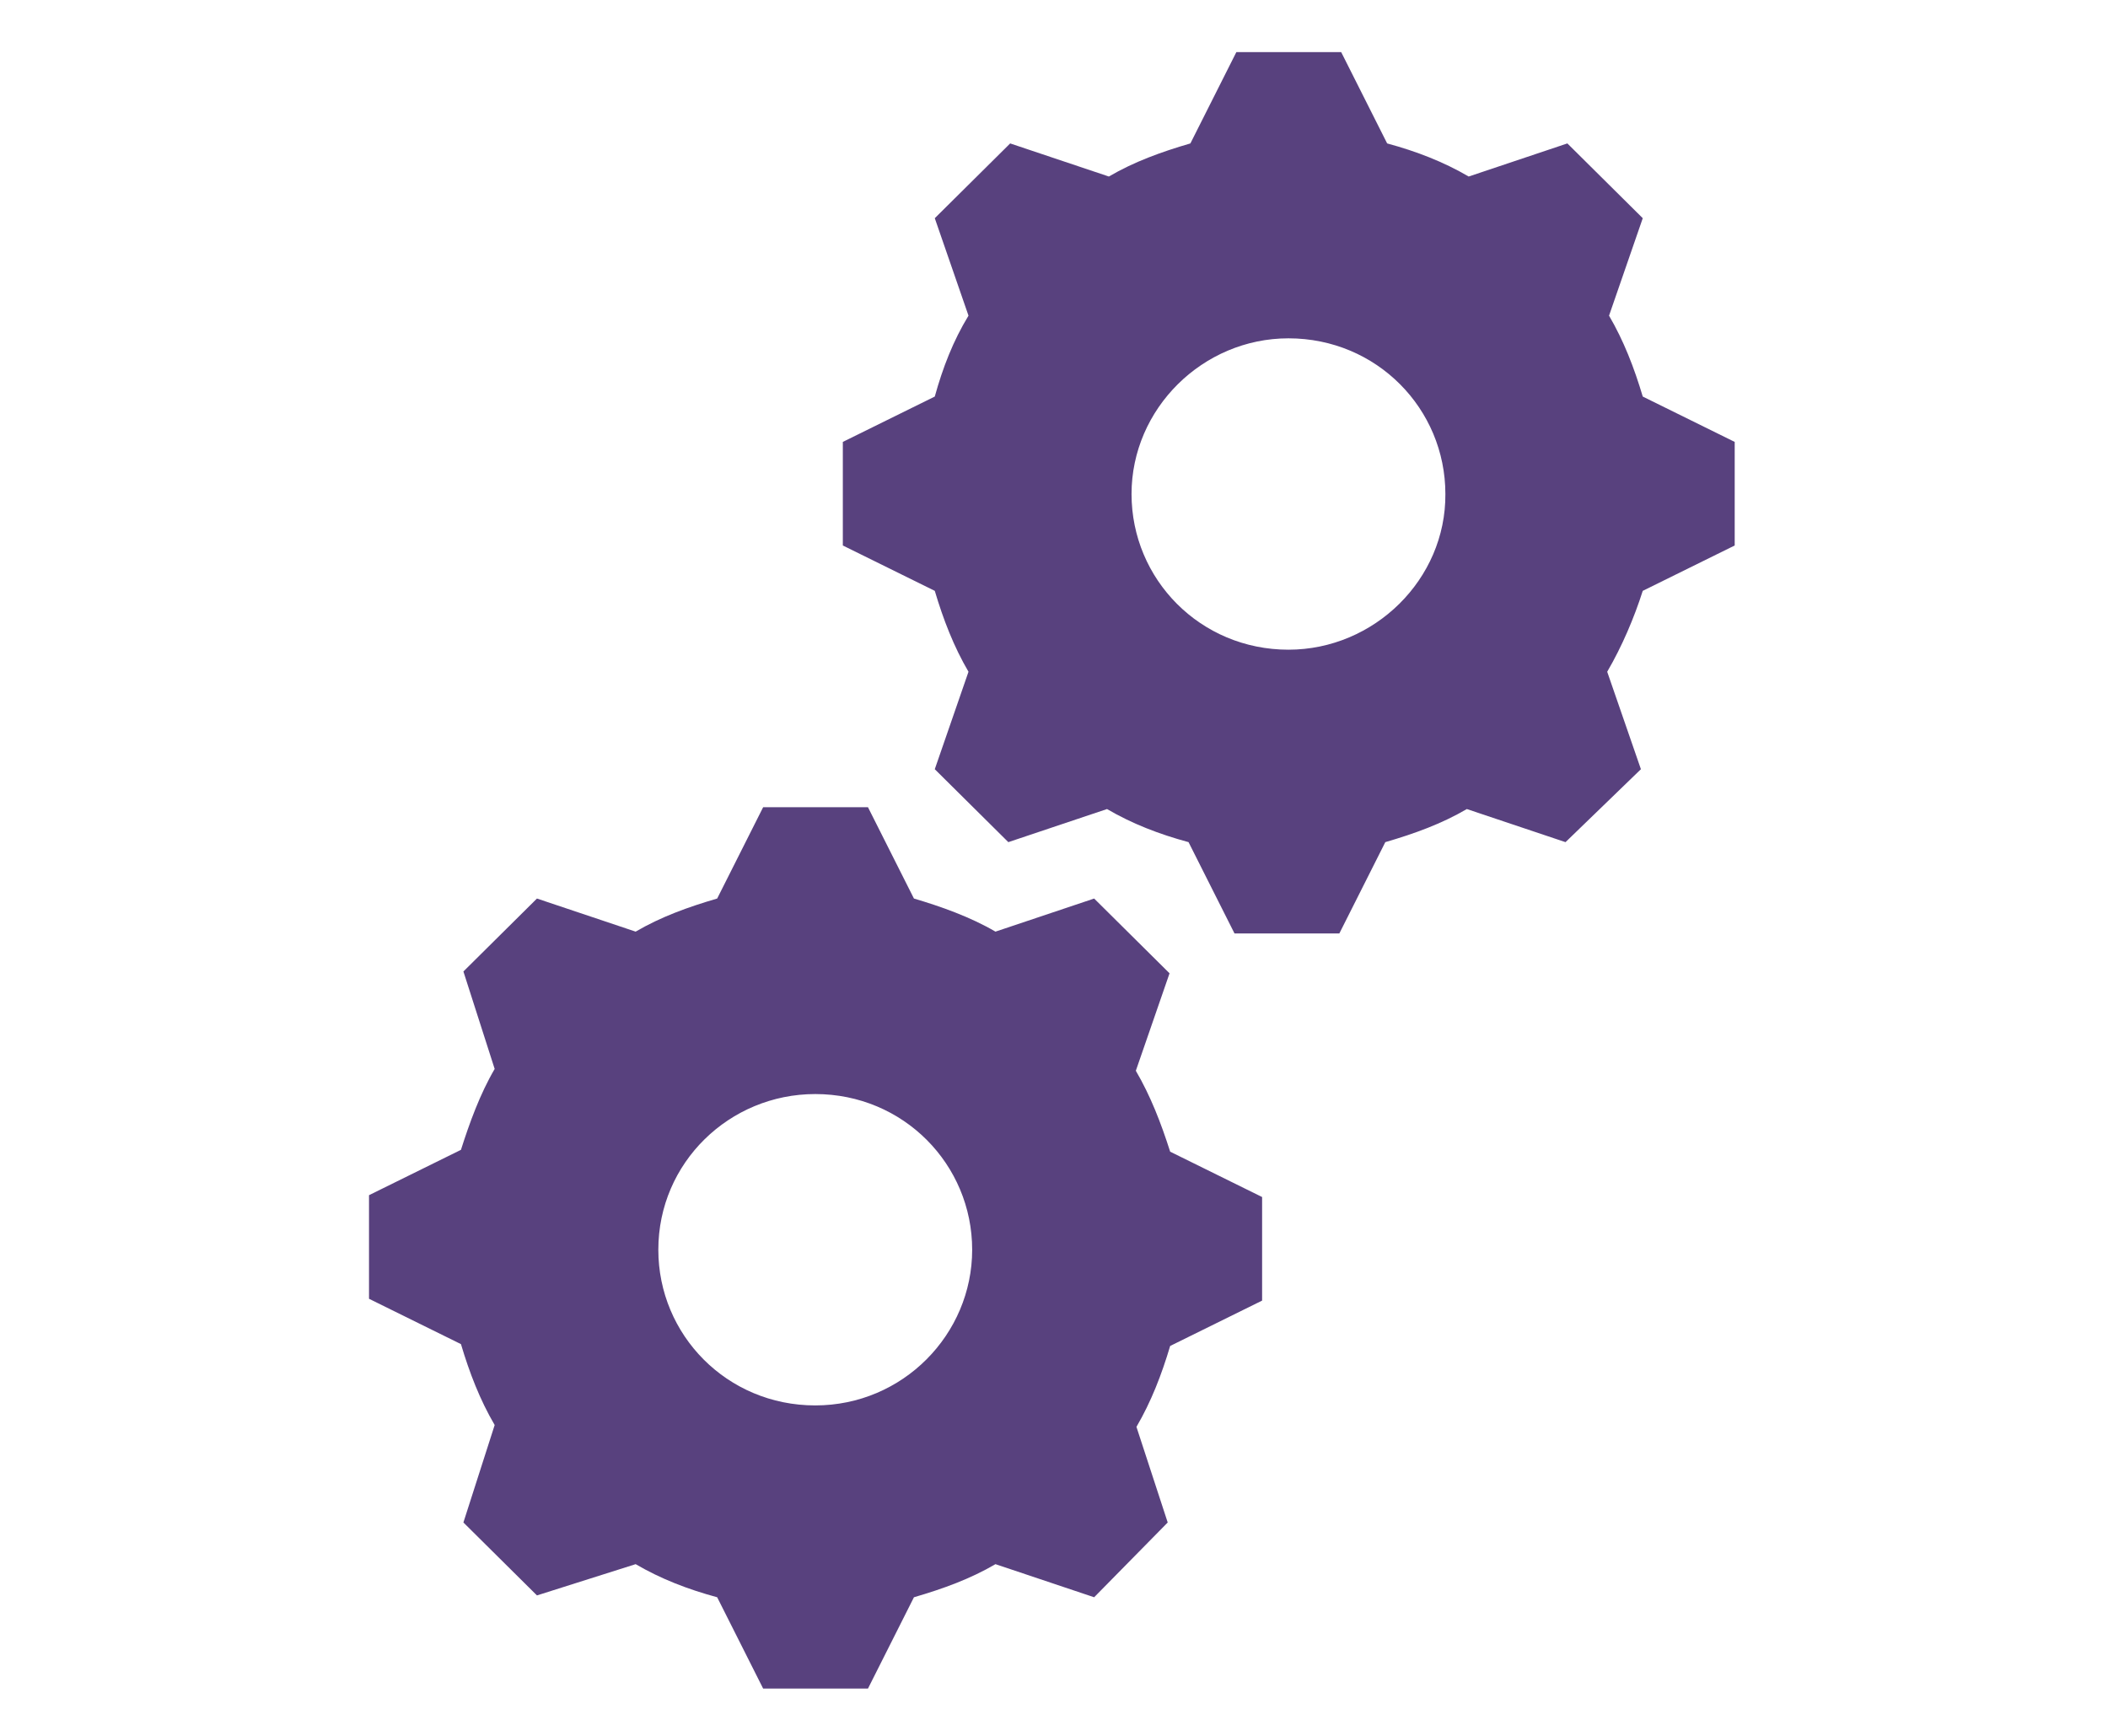 <svg version="1.1" id="Layer_1" xmlns="http://www.w3.org/2000/svg" xmlns:xlink="http://www.w3.org/1999/xlink" x="0px" y="0px"
	 viewBox="0 0 34.39 28.33" style="enable-background:new 0 0 34.39 28.33;" xml:space="preserve">
<style type="text/css">
	.st0{fill:#58417E;}
</style>
<path class="st0" d="M26.8,6.47C26.66,6,26.49,5.56,26.25,5.15l0.55-1.59l-1.23-1.22l-1.61,0.54c-0.41-0.24-0.85-0.41-1.33-0.54
	l-0.75-1.49h-1.71l-0.75,1.49c-0.48,0.14-0.92,0.3-1.33,0.54l-1.61-0.54l-1.23,1.22l0.55,1.59C15.55,5.56,15.38,6,15.25,6.47
	l-1.5,0.74v1.69l1.5,0.74c0.14,0.47,0.31,0.91,0.55,1.32l-0.55,1.59l1.2,1.19l1.61-0.54c0.41,0.24,0.85,0.41,1.33,0.54l0.75,1.49
	h1.71l0.75-1.49c0.48-0.14,0.92-0.3,1.33-0.54l1.61,0.54l1.23-1.19l-0.55-1.59c0.24-0.41,0.44-0.88,0.58-1.32l1.5-0.74V7.21
	L26.8,6.47z M21.02,10.6c-1.44,0-2.56-1.15-2.56-2.54c0-1.39,1.16-2.54,2.56-2.54c1.44,0,2.56,1.15,2.56,2.54
	C23.59,9.45,22.42,10.6,21.02,10.6z"/>
<path class="st0" d="M18.53,17.47l0.55-1.59l-1.23-1.22l-1.61,0.54c-0.41-0.24-0.89-0.41-1.33-0.54l-0.75-1.49h-1.71l-0.75,1.49
	c-0.48,0.14-0.92,0.3-1.33,0.54l-1.61-0.54l-1.2,1.19l0.51,1.59c-0.24,0.41-0.41,0.88-0.55,1.32l-1.5,0.74v1.69l1.5,0.74
	c0.14,0.47,0.31,0.91,0.55,1.32l-0.51,1.59l1.2,1.19l1.61-0.51c0.41,0.24,0.85,0.41,1.33,0.54l0.75,1.49h1.71l0.75-1.49
	c0.48-0.14,0.92-0.3,1.33-0.54l1.61,0.54l1.2-1.22l-0.51-1.56c0.24-0.41,0.41-0.85,0.55-1.32l1.5-0.74v-1.69l-1.5-0.74
	C18.94,18.32,18.77,17.88,18.53,17.47z M13.3,22.93c-1.44,0-2.56-1.15-2.56-2.54c0-1.42,1.16-2.54,2.56-2.54
	c1.44,0,2.56,1.15,2.56,2.54C15.86,21.77,14.73,22.93,13.3,22.93z"/>
</svg>
